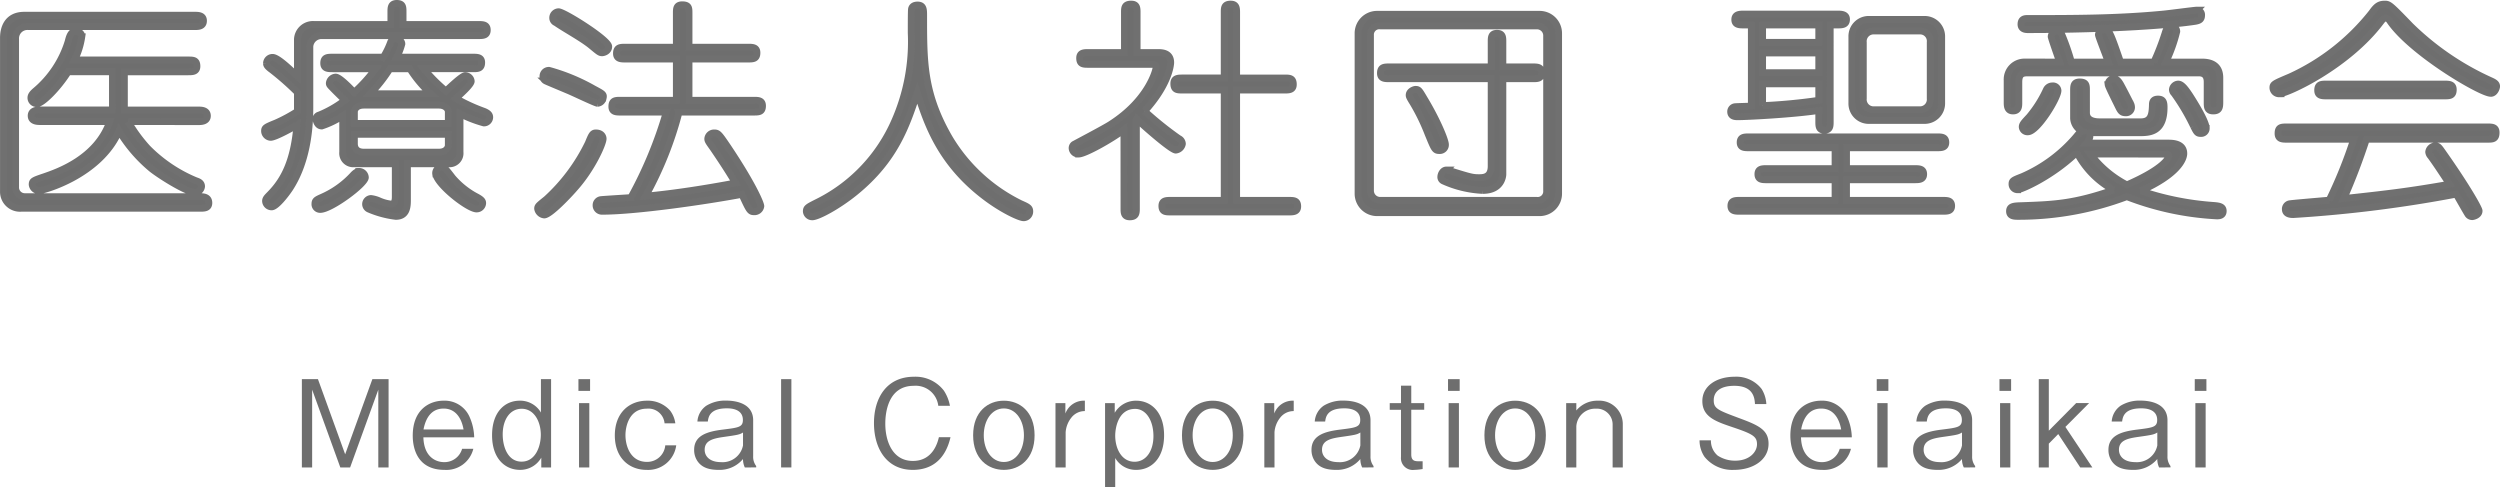 <svg xmlns="http://www.w3.org/2000/svg" width="364.869" height="71.101" viewBox="0 0 364.869 71.101">
  <g id="グループ_1884" data-name="グループ 1884" transform="translate(-457.5 -1237.662)">
    <path id="パス_570" data-name="パス 570" d="M75.651,24.6A1.726,1.726,0,0,0,73.839,26.4v21.61a1.348,1.348,0,0,0,1.385,1.418h25.537c.427,0,1.281,0,1.281.913,0,.779-.676.779-1.281.779h-26.1a2.413,2.413,0,0,1-2.594-2.4V26.262c0-1.387.535-3.314,3.056-3.314H99.98c.5,0,1.279,0,1.279.812,0,.845-.782.845-1.279.845Zm14.6,13.865a22.478,22.478,0,0,0,2.842,3.887,21.367,21.367,0,0,0,7.032,4.736c.392.134.854.3.854.847a.937.937,0,0,1-1.031.845c-1.136,0-4.973-2.4-6.25-3.417a21.743,21.743,0,0,1-4.76-5.546c-2.805,6.494-11.081,8.725-11.649,8.725a1,1,0,0,1-1.031-.88c0-.54.178-.608,1.775-1.15,1.849-.641,7.673-2.6,9.555-8.048H77.426c-.355,0-1.314,0-1.314-.845s.958-.847,1.314-.847H87.939a5.355,5.355,0,0,0,.035-.812V31.2H81.51c-1.491,2.368-3.765,4.633-4.511,4.633a.831.831,0,0,1-.923-.845c0-.373.284-.678.676-1.014a15.256,15.256,0,0,0,4.758-7.2c.143-.575.355-1.453,1.031-1.453.6,0,.958.237.958.777a11.177,11.177,0,0,1-1.065,3.382H99.022c.746,0,1.279,0,1.279.913,0,.812-.641.812-1.279.812H89.715v5.579h10.834c.355,0,1.279,0,1.279.847s-.958.845-1.279.845Z" transform="translate(385.938 1216.938)" fill="#6e6e6e" stroke="#707070" stroke-width="1"/>
    <path id="パス_571" data-name="パス 571" d="M125.123,25.034c.674,0,1.314,0,1.314.812s-.639.812-1.314.812H102.25a1.706,1.706,0,0,0-1.706,1.589v8.962c0,3.314-.5,8.015-2.913,11.734-.674,1.014-2.023,2.706-2.664,2.706a.882.882,0,0,1-.887-.847c0-.371.284-.608.674-1.014,2.061-2.1,3.481-4.9,3.908-10.078-.321.2-3.126,1.793-3.837,1.793a.939.939,0,0,1-.889-.913c0-.507.178-.575,1.741-1.218a22.829,22.829,0,0,0,3.056-1.657V34.944a40.327,40.327,0,0,0-3.767-3.314c-.746-.542-.746-.744-.746-.948a.881.881,0,0,1,.889-.845c.782,0,2.735,1.927,3.624,2.772V27.165a2.27,2.27,0,0,1,2.413-2.131h11.226V23.21c0-.61,0-1.251.852-1.251.923,0,.923.54.923,1.251v1.824ZM102.782,50.026a13.559,13.559,0,0,0,4.121-3.077c.427-.439.711-.474.781-.474a.927.927,0,0,1,.96.88c0,.946-5.044,4.668-6.57,4.668a.755.755,0,0,1-.782-.847c0-.575.427-.643,1.491-1.15m19.677-6.358a1.537,1.537,0,0,1-1.706,1.69h-5.967v5.21c0,.913,0,2.469-1.7,2.469a14.2,14.2,0,0,1-3.906-1.049.8.8,0,0,1-.5-.711.83.83,0,0,1,.781-.845,4.191,4.191,0,0,1,1.207.338,5.924,5.924,0,0,0,1.706.472c.638,0,.638-.777.638-1.047V45.358h-5.966a1.542,1.542,0,0,1-1.706-1.69V38.359a12.728,12.728,0,0,1-3.054,1.486c-.711,0-.854-.946-.854-1.014a.608.608,0,0,1,.463-.575,16.009,16.009,0,0,0,3.765-2.164c-.284-.27-1.563-1.521-1.741-1.723-.462-.476-.533-.542-.533-.777a1,1,0,0,1,.923-.88c.568,0,2.1,1.589,2.7,2.232a22.946,22.946,0,0,0,3.126-3.452h-6.251c-.674,0-1.314,0-1.314-.81,0-.878.568-.878,1.314-.878h7.387a12.258,12.258,0,0,0,1.066-2.2.79.79,0,0,1,.711-.507c.39,0,.923.3.923.777a9.394,9.394,0,0,1-.746,1.929h11.116c.641,0,1.279,0,1.279.777,0,.911-.568.911-1.279.911h-7.173a23.934,23.934,0,0,0,3.232,3.248c.6-.542,2.343-2.232,2.805-2.232a.877.877,0,0,1,.889.812c0,.507-1.669,1.96-2.237,2.5a26.28,26.28,0,0,0,4.119,1.894c.711.3.817.575.817.88a.84.84,0,0,1-.852.81,18.4,18.4,0,0,1-3.481-1.352Zm-15.414-4.194h13.708V37.75c0-.27-.319-.946-1.385-.946H108.43c-1.207,0-1.385.779-1.385.946Zm13.708,1.591H107.045v1.352c0,.913.6,1.251,1.385,1.251h10.938c1.209,0,1.385-.812,1.385-.981ZM118.2,35.147a18.187,18.187,0,0,1-3.054-3.654H112.23a22.011,22.011,0,0,1-2.877,3.654ZM119.8,45.9c.39,0,.533.136,1.563,1.488a11.893,11.893,0,0,0,3.338,2.706c.923.474,1.066.709,1.066,1.014a.882.882,0,0,1-.887.847c-1.209,0-5.683-3.483-5.967-5.107a.831.831,0,0,1,.887-.948" transform="translate(402.177 1216.203)" fill="#6e6e6e" stroke="#707070" stroke-width="1"/>
    <path id="パス_572" data-name="パス 572" d="M126.367,41.62c0,.744-1.6,4.33-4.086,7.135-.781.915-3.657,3.99-4.509,3.99a1.09,1.09,0,0,1-.96-.911c0-.373.143-.474,1.279-1.387a27.032,27.032,0,0,0,6.11-8.184c.462-1.117.6-1.488,1.1-1.488.817,0,1.066.507,1.066.845m-.817-5.173c-.284,0-3.587-1.589-4.262-1.861-.319-.136-3.232-1.352-3.269-1.387a.717.717,0,0,1-.425-.742.854.854,0,0,1,.887-.814,28.23,28.23,0,0,1,6.466,2.673c1.385.744,1.561.812,1.42,1.387a.891.891,0,0,1-.817.744m.674-7.373c-.354,0-.5-.136-1.561-1.014-1.35-1.115-3.765-2.4-5.187-3.382a.739.739,0,0,1-.462-.676.883.883,0,0,1,.852-.913c.782,0,7.318,4.091,7.318,5.072,0,.746-.782.913-.96.913m2.7,8.658c-.639,0-1.279,0-1.279-.812,0-.913.533-.913,1.279-.913h8.133V29.989h-7.424c-.638,0-1.314,0-1.314-.812,0-.915.568-.915,1.314-.915h7.424V23.291c0-.641,0-1.216.852-1.216.995,0,.995.472.995,1.216v4.971h8.6c.674,0,1.314,0,1.314.812,0,.915-.568.915-1.314.915h-8.6v6.018h9.448c.639,0,1.279,0,1.279.812,0,.913-.533.913-1.279.913h-10.9a52.173,52.173,0,0,1-4.9,12.276c4.333-.408,8.809-1.117,13.142-1.929-1.385-2.333-2.842-4.431-3.2-4.971-.746-1.049-.852-1.185-.852-1.488a.931.931,0,0,1,.958-.845c.568,0,.711.2,1.955,2.028,3.694,5.513,4.83,8.286,4.83,8.658a.931.931,0,0,1-.995.812c-.6,0-.709-.237-1.775-2.535-5.222.979-15.414,2.467-20.388,2.467a.859.859,0,0,1-.887-.878.813.813,0,0,1,.674-.812c.143-.035,3.978-.27,4.4-.3A60.8,60.8,0,0,0,135.6,37.731Z" transform="translate(419.155 1216.289)" fill="#6e6e6e" stroke="#707070" stroke-width="1"/>
    <path id="パス_573" data-name="パス 573" d="M146.46,49.384c-2.451,2-5.434,3.619-6.286,3.619a.862.862,0,0,1-.854-.779c0-.575.213-.641,2.025-1.556a23.864,23.864,0,0,0,10.868-11.632,28.67,28.67,0,0,0,2.415-12.884c0-1.218,0-3.011.037-3.417s.355-.641.889-.641c.923,0,.887.744.887,1.624,0,6.762,0,11.294,3.73,17.752a24.812,24.812,0,0,0,10.407,9.605c1.065.472,1.349.606,1.349,1.148a.9.9,0,0,1-.889.913c-.6,0-3.161-1.183-5.682-3.112-6.57-5-8.417-10.719-9.839-15.116-1.563,4.736-3.2,9.706-9.056,14.475" transform="translate(435.863 1216.303)" fill="#6e6e6e" stroke="#707070" stroke-width="1"/>
    <path id="パス_574" data-name="パス 574" d="M169.148,40.344c-1.775,1.354-5.683,3.551-6.607,3.551a.9.9,0,0,1-.958-.845.676.676,0,0,1,.247-.542c.037-.031,4.547-2.4,5.363-2.941,5.614-3.584,6.643-7.98,6.643-8.285,0-.474-.462-.474-.711-.474H164c-.782,0-1.314,0-1.314-.913,0-.812.639-.812,1.314-.812h5.222V23.268c0-.711,0-1.251.993-1.251.854,0,.854.608.854,1.251v5.816h3.054c.568,0,1.847.035,1.847,1.455,0,.474-.355,3.314-3.8,7.1a49.7,49.7,0,0,0,4.973,3.992.891.891,0,0,1,.533.779,1.1,1.1,0,0,1-.958.913c-.674,0-4.76-3.619-5.718-4.532l-.035.068V51.844c0,.676-.037,1.218-.96,1.218-.852,0-.852-.61-.852-1.218Zm14.633,10.314v-16.1h-6.039c-.817,0-1.314,0-1.314-.948,0-.812.639-.812,1.314-.812h6.039V23.268c0-.711,0-1.251.958-1.251.854,0,.854.643.854,1.251V32.8h6.96c.781,0,1.314,0,1.314.948,0,.812-.639.812-1.314.812h-6.96v16.1h7.6c.746,0,1.314,0,1.314.88,0,.812-.674.812-1.314.812H175.967c-.711,0-1.279,0-1.279-.88,0-.812.639-.812,1.279-.812Z" transform="translate(452.389 1216.246)" fill="#6e6e6e" stroke="#707070" stroke-width="1"/>
    <path id="パス_575" data-name="パス 575" d="M212.105,22.871a2.773,2.773,0,0,1,2.7,2.805V49.011a2.774,2.774,0,0,1-2.7,2.807H188.238a2.775,2.775,0,0,1-2.7-2.807V25.676a2.774,2.774,0,0,1,2.7-2.805Zm-23.3,1.69a1.288,1.288,0,0,0-1.457,1.354V48.64a1.417,1.417,0,0,0,1.457,1.385h22.8a1.308,1.308,0,0,0,1.455-1.385V25.915a1.414,1.414,0,0,0-1.455-1.354Zm22.235,5.985c.638,0,1.277,0,1.277.812,0,.913-.533.913-1.277.913h-4.37V46.237c0,.136-.106,2.335-2.948,2.335a15.792,15.792,0,0,1-5.753-1.387.622.622,0,0,1-.355-.575c0-.439.319-1.014.815-1.014a1.374,1.374,0,0,1,.392.066c3.054.948,3.41,1.049,4.333,1.049.638,0,1.81,0,1.81-1.657V32.271H190.119c-.674,0-1.314,0-1.314-.81,0-.915.568-.915,1.314-.915h14.846V26.861c0-.61,0-1.218.854-1.218s.852.608.852,1.218v3.685ZM197.472,42.754c-.746,0-.782-.134-1.775-2.57a29.516,29.516,0,0,0-2.133-4.363c-.531-.845-.568-.981-.568-1.15,0-.608.746-.845.923-.845.5,0,.57.171,1.35,1.488,1.847,3.077,3.019,5.952,3.019,6.56a.825.825,0,0,1-.817.88" transform="translate(470.169 1216.881)" fill="#6e6e6e" stroke="#707070" stroke-width="1"/>
    <path id="パス_576" data-name="パス 576" d="M231.277,38.542c0,.641,0,1.251-.854,1.251-.815,0-.815-.61-.815-1.251V36.918c-3.767.575-10.515.915-11.828.915-.319,0-1.03,0-1.03-.746a.713.713,0,0,1,.6-.709c.249-.035,2.025-.068,2.417-.1V24.44h-1.1c-.639,0-1.315,0-1.315-.777s.676-.812,1.315-.812h13.673c.6,0,1.315.035,1.315.777,0,.812-.676.812-1.315.812h-1.065Zm2.38,6.865H243.6c.638,0,1.314,0,1.314.81s-.676.814-1.314.814h-9.945V50.04h14.064c.639,0,1.279,0,1.279.81,0,.779-.639.779-1.279.779H218.1c-.676,0-1.315,0-1.315-.779,0-.81.639-.81,1.315-.81h13.886V47.031h-9.98c-.639,0-1.279,0-1.279-.814s.639-.81,1.279-.81h9.98V42.363H219.414c-.639,0-1.279,0-1.279-.777,0-.812.639-.812,1.279-.812h27.455c.639,0,1.279,0,1.279.812,0,.777-.639.777-1.279.777H233.657ZM229.608,24.44h-8.2v2.537h8.2Zm0,4.093h-8.2v2.873h8.2Zm0,4.5h-8.2v3.18a81.882,81.882,0,0,0,8.2-.779Zm15.343-9.4a2.481,2.481,0,0,1,2.593,2.5v9.74a2.483,2.483,0,0,1-2.593,2.5h-7.92a2.461,2.461,0,0,1-2.593-2.5v-9.74a2.463,2.463,0,0,1,2.593-2.5ZM237.67,25.32a1.5,1.5,0,0,0-1.563,1.657v8.182a1.5,1.5,0,0,0,1.563,1.659h6.642a1.505,1.505,0,0,0,1.563-1.659V26.977a1.485,1.485,0,0,0-1.563-1.657Z" transform="translate(493.338 1216.865)" fill="#6e6e6e" stroke="#707070" stroke-width="1"/>
    <path id="パス_577" data-name="パス 577" d="M247.581,30.1c-.213-.61-1.244-3.518-1.244-3.72a.82.82,0,0,1,.817-.777.9.9,0,0,1,.746.507,33.044,33.044,0,0,1,1.387,3.99h5.4c-.568-1.521-1.457-3.788-1.457-3.99,0-.338.5-.746,1.03-.746s.817.711,2.2,4.736h4.866a35.611,35.611,0,0,0,1.634-4.227c.213-.744.5-1.016.889-1.016a.785.785,0,0,1,.815.781,22.476,22.476,0,0,1-1.6,4.462h5.291c1.457,0,2.594.575,2.594,2.3V35.98c0,.777-.106,1.253-.96,1.253-.887,0-.887-.61-.887-1.253V33c0-.61-.178-1.319-1.209-1.319h-25c-.676,0-1.279.1-1.279,1.319V35.98c0,.575,0,1.253-.852,1.253s-.852-.779-.852-1.253v-3.45a2.533,2.533,0,0,1,2.45-2.434Zm2.237,13.424c-3.587,3.349-7.849,5.208-8.382,5.208a.808.808,0,0,1-.817-.81c0-.507.143-.577,1.528-1.117a21.652,21.652,0,0,0,7.814-5.781c.531-.645.6-.746.958-.812a2.223,2.223,0,0,1-1.314-1.894V34.257c0-.643,0-1.253.887-1.253.995,0,.995.507.995,1.253V37.5c0,.843.639,1.319,1.918,1.319h6c1.528,0,1.669-1.049,1.706-2.537,0-.575.319-.779.815-.779.747,0,.889.408.889,1.218,0,3.485-1.953,3.687-3.444,3.687h-7.636a.667.667,0,0,1,.247.54c0,.3-.213.577-.531.981h12c.676,0,2.239.068,2.239,1.523,0,.812-.854,3.009-6.288,5.445a42.263,42.263,0,0,0,10.656,2.131c.746.066,1.385.134,1.385.81,0,.711-.639.711-.923.711a42.228,42.228,0,0,1-13.142-2.809,44.8,44.8,0,0,1-15.841,2.877c-.568,0-1.279,0-1.279-.746s.639-.777,1.669-.81c4.831-.169,7.708-.272,13.532-2.3a12.96,12.96,0,0,1-5.256-5.243Zm-7.886-18.937c0-.812.57-.845.925-.845,6.713,0,13.177,0,19.818-.643.781-.068,4.582-.575,4.9-.575a.673.673,0,0,1,.711.744c0,.643-.355.777-.889.88-3.232.507-11.97,1.216-24.472,1.216-.213,0-.995,0-.995-.777m1.244,13.461a17.618,17.618,0,0,0,2.451-3.891.969.969,0,0,1,.887-.575.726.726,0,0,1,.817.678c0,1.082-3.019,6.018-4.4,6.018a.761.761,0,0,1-.817-.709c0-.373.214-.61,1.066-1.521m8.879,5.476a15.5,15.5,0,0,0,5.328,4.5c5.434-2.366,6.11-3.924,6.11-4.194,0-.237-.249-.3-.462-.3Zm3.41-10.956c.392,0,.641.1,1.138,1.049.462.845,1.173,2.265,1.349,2.6a1.227,1.227,0,0,1,.108.54.8.8,0,0,1-.817.746c-.639,0-.782-.239-1.173-1.049-.5-1.016-1.385-2.772-1.42-3.044a.764.764,0,0,1,.815-.845m11.651,6.9a30.927,30.927,0,0,0-2.842-4.8.784.784,0,0,1-.247-.54.888.888,0,0,1,.852-.812c.568,0,1.173.913,1.633,1.589.462.711,2.451,3.821,2.451,4.87a.739.739,0,0,1-.817.744c-.5,0-.6-.2-1.03-1.049" transform="translate(510.529 1216.621)" fill="#6e6e6e" stroke="#707070" stroke-width="1"/>
    <path id="パス_578" data-name="パス 578" d="M293.962,35.036c-1.457,0-11.614-5.985-14.74-10.585-.213-.3-.355-.4-.57-.4-.284,0-.5.235-.709.507-4.866,6.492-13.71,10.55-14.846,10.55a.905.905,0,0,1-.925-.913c0-.507.251-.608,2.488-1.556a32.234,32.234,0,0,0,11.97-9.4c.711-1.014,1.136-1.22,1.917-1.22.6,0,.854.237,3.7,3.18a40.444,40.444,0,0,0,11.685,7.982c.531.235.887.439.887.845,0,.2-.249,1.014-.852,1.014m-.5,6.7H275.812a91.289,91.289,0,0,1-3.3,8.658c6.535-.711,9.447-1.049,15.451-2.1-.923-1.387-1.883-2.875-2.772-4.093a1.05,1.05,0,0,1-.284-.61.993.993,0,0,1,.925-.878c.462,0,.531.1,1.242,1.117,3.446,4.9,5.187,8.015,5.187,8.353,0,.676-.889.845-.995.845a.758.758,0,0,1-.676-.406c-.284-.439-1.42-2.469-1.669-2.875a188.884,188.884,0,0,1-23.761,2.978c-.319,0-1.173,0-1.173-.779a.771.771,0,0,1,.57-.779c.176-.066,5.15-.474,5.824-.542a67.04,67.04,0,0,0,3.587-8.893h-9.732c-.674,0-1.314,0-1.314-.845,0-.946.5-.946,1.314-.946h29.23c.676,0,1.279,0,1.279.81,0,.981-.5.981-1.279.981m-6.286-6.323H270.023c-.674,0-1.315,0-1.315-.812,0-.913.535-.913,1.315-.913h17.155c.676,0,1.314,0,1.314.812,0,.913-.531.913-1.314.913" transform="translate(527.055 1216.246)" fill="#6e6e6e" stroke="#707070" stroke-width="1"/>
    <path id="パス_579" data-name="パス 579" d="M82.327,22.319V10.968L78.214,22.319h-1.43L72.672,10.968V22.319h-1.5V9.433h2.347L77.491,20.4,81.461,9.433h2.366V22.319Z" transform="translate(430.385 1283.566)" fill="#6e6e6e"/>
    <path id="パス_580" data-name="パス 580" d="M82.013,16.585c.071,2.772,1.73,3.619,3.037,3.619a2.672,2.672,0,0,0,2.612-1.943H89.3a4.047,4.047,0,0,1-4.2,3.073c-3.866,0-4.641-2.985-4.641-5,0-3.847,2.488-5.1,4.5-5.1a3.966,3.966,0,0,1,3.8,2.383,7.779,7.779,0,0,1,.669,2.965Zm2.948-4.2c-1.782,0-2.613,1.378-2.931,3.054h5.844c-.106-.6-.584-3.054-2.913-3.054" transform="translate(437.28 1284.906)" fill="#6e6e6e"/>
    <path id="パス_581" data-name="パス 581" d="M94.288,22.319V20.89a3.536,3.536,0,0,1-3.107,1.782c-2.171,0-4.077-1.641-4.077-5.049,0-3.424,1.889-5.049,4.042-5.049a3.506,3.506,0,0,1,3.089,1.73V9.433h1.483V22.319Zm-2.877-8.562c-1.7,0-2.755,1.589-2.755,3.742,0,1.836.76,3.972,2.755,3.972,2.047,0,2.807-2.26,2.807-3.918,0-1.908-.953-3.8-2.807-3.8" transform="translate(442.212 1283.566)" fill="#6e6e6e"/>
    <path id="パス_582" data-name="パス 582" d="M94.339,9.432h1.7v1.713h-1.7Zm.087,3.5h1.5V22.32h-1.5Z" transform="translate(447.582 1283.566)" fill="#6e6e6e"/>
    <path id="パス_583" data-name="パス 583" d="M102.03,21.334c-2.577,0-4.643-1.767-4.643-5.032,0-3.283,2.084-5.067,4.7-5.067a4.346,4.346,0,0,1,3.371,1.448,3.924,3.924,0,0,1,.758,1.854h-1.57a2.359,2.359,0,0,0-2.6-2.136c-2.523,0-3.106,2.523-3.106,3.866,0,1.518.688,3.9,3.143,3.9a2.642,2.642,0,0,0,2.666-2.42h1.6a4.123,4.123,0,0,1-4.324,3.586" transform="translate(449.845 1284.906)" fill="#6e6e6e"/>
    <path id="パス_584" data-name="パス 584" d="M111.429,20.981a2.814,2.814,0,0,1-.265-1.235,4.434,4.434,0,0,1-3.53,1.589c-1.606,0-2.507-.425-3.089-1.237a2.866,2.866,0,0,1-.512-1.7c0-2.082,1.889-2.664,4.2-2.946,2.26-.282,2.913-.354,2.913-1.4,0-1.7-1.906-1.7-2.347-1.7-2.526,0-2.683,1.307-2.772,1.925h-1.519a3.045,3.045,0,0,1,1.307-2.312,5.288,5.288,0,0,1,2.878-.742c1.676,0,3.953.53,3.953,2.877v5.225a2.211,2.211,0,0,0,.441,1.448v.2Zm-.265-5.1c-.53.317-.76.352-2.861.653-1.587.228-2.735.545-2.735,1.869,0,.99.794,1.8,2.366,1.8a3.035,3.035,0,0,0,3.23-2.436Z" transform="translate(454.777 1284.906)" fill="#6e6e6e"/>
    <rect id="長方形_118" data-name="長方形 118" width="1.5" height="12.886" transform="translate(571.501 1292.998)" fill="#6e6e6e"/>
    <path id="パス_585" data-name="パス 585" d="M124.744,22.823c-3.706,0-5.648-3-5.648-6.833,0-3.654,1.836-6.76,5.842-6.76a5.207,5.207,0,0,1,4.361,2.03,6.009,6.009,0,0,1,.883,2.208h-1.7a3.321,3.321,0,0,0-3.584-2.913c-3.9,0-4.148,4.272-4.148,5.49-.017,2.488.99,5.473,4.026,5.473,2.981,0,3.634-2.807,3.795-3.46h1.693c-.617,2.683-2.241,4.767-5.525,4.767" transform="translate(465.959 1283.416)" fill="#6e6e6e"/>
    <path id="パス_586" data-name="パス 586" d="M131.885,21.333c-2.26,0-4.483-1.554-4.483-5.049s2.206-5.047,4.483-5.047,4.485,1.552,4.485,5.047-2.225,5.049-4.485,5.049m0-8.968c-1.782,0-2.931,1.765-2.931,3.918,0,2.171,1.166,3.9,2.931,3.9s2.931-1.73,2.931-3.9c0-2.153-1.148-3.918-2.931-3.918" transform="translate(472.124 1284.906)" fill="#6e6e6e"/>
    <path id="パス_587" data-name="パス 587" d="M136.648,13.672a3.842,3.842,0,0,0-.864,2.171v5.136H134.3V11.588h1.446v1.519a2.868,2.868,0,0,1,2.843-1.871v1.518a2.464,2.464,0,0,0-1.943.918" transform="translate(477.245 1284.906)" fill="#6e6e6e"/>
    <path id="パス_588" data-name="パス 588" d="M143.008,21.333a3.468,3.468,0,0,1-3.072-1.73v4.255h-1.483V11.588h1.413V13a3.582,3.582,0,0,1,3.124-1.763c2.154,0,4.077,1.641,4.077,5.047,0,3.425-1.906,5.049-4.06,5.049m-.159-8.9c-2.525,0-2.913,2.878-2.913,3.9,0,1.925.953,3.814,2.824,3.814,1.678,0,2.755-1.572,2.755-3.742,0-2.277-1.077-3.972-2.666-3.972" transform="translate(480.328 1284.906)" fill="#6e6e6e"/>
    <path id="パス_589" data-name="パス 589" d="M149.382,21.333c-2.261,0-4.486-1.554-4.486-5.049s2.207-5.047,4.486-5.047,4.483,1.552,4.483,5.047-2.223,5.049-4.483,5.049m0-8.968c-1.784,0-2.932,1.765-2.932,3.918,0,2.171,1.164,3.9,2.932,3.9s2.929-1.73,2.929-3.9c0-2.153-1.148-3.918-2.929-3.918" transform="translate(485.11 1284.906)" fill="#6e6e6e"/>
    <path id="パス_590" data-name="パス 590" d="M154.144,13.672a3.844,3.844,0,0,0-.866,2.171v5.136h-1.483V11.588h1.448v1.519a2.867,2.867,0,0,1,2.842-1.871v1.518a2.463,2.463,0,0,0-1.941.918" transform="translate(490.231 1284.906)" fill="#6e6e6e"/>
    <path id="パス_591" data-name="パス 591" d="M163.142,20.981a2.79,2.79,0,0,1-.265-1.235,4.434,4.434,0,0,1-3.53,1.589c-1.606,0-2.507-.425-3.089-1.237a2.866,2.866,0,0,1-.512-1.7c0-2.082,1.889-2.664,4.2-2.946,2.26-.282,2.913-.354,2.913-1.4,0-1.7-1.906-1.7-2.349-1.7-2.525,0-2.683,1.307-2.77,1.925h-1.519a3.051,3.051,0,0,1,1.307-2.312,5.288,5.288,0,0,1,2.878-.742c1.676,0,3.953.53,3.953,2.877v5.225a2.211,2.211,0,0,0,.441,1.448v.2Zm-.265-5.1c-.53.317-.76.352-2.859.653-1.589.228-2.737.545-2.737,1.869,0,.99.794,1.8,2.366,1.8a3.035,3.035,0,0,0,3.23-2.436Z" transform="translate(493.164 1284.906)" fill="#6e6e6e"/>
    <path id="パス_592" data-name="パス 592" d="M165.443,13.493v6.514c0,1.005.564,1.005,1.253,1.005h.406v1.131a8.734,8.734,0,0,1-1.218.124,1.726,1.726,0,0,1-1.941-1.871v-6.9H162.3v-.972h1.643V9.979h1.5v2.542h1.889v.972Z" transform="translate(498.028 1283.973)" fill="#6e6e6e"/>
    <path id="パス_593" data-name="パス 593" d="M167.183,9.432h1.7v1.713h-1.7Zm.089,3.5h1.5V22.32h-1.5Z" transform="translate(501.653 1283.566)" fill="#6e6e6e"/>
    <path id="パス_594" data-name="パス 594" d="M174.716,21.333c-2.26,0-4.485-1.554-4.485-5.049s2.207-5.047,4.485-5.047,4.483,1.552,4.483,5.047-2.223,5.049-4.483,5.049m0-8.968c-1.782,0-2.931,1.765-2.931,3.918,0,2.171,1.164,3.9,2.931,3.9s2.931-1.73,2.931-3.9c0-2.153-1.148-3.918-2.931-3.918" transform="translate(503.916 1284.906)" fill="#6e6e6e"/>
    <path id="パス_595" data-name="パス 595" d="M183.86,20.981V14.75a2.307,2.307,0,0,0-2.453-2.349,2.751,2.751,0,0,0-2.845,2.559v6.02h-1.483V11.588h1.483v1.078a3.971,3.971,0,0,1,3.161-1.43,3.428,3.428,0,0,1,3.62,3.5v6.25Z" transform="translate(508.999 1284.906)" fill="#6e6e6e"/>
    <path id="パス_596" data-name="パス 596" d="M193.284,22.823a5.192,5.192,0,0,1-4.307-1.908,4.277,4.277,0,0,1-.725-2.4h1.66a2.838,2.838,0,0,0,.988,2.225,4.624,4.624,0,0,0,2.561.74c2.065,0,3.176-1.253,3.176-2.4,0-1.113-.582-1.484-3.512-2.471-2.525-.849-4.465-1.519-4.465-3.833,0-2.206,2.082-3.547,4.713-3.547a4.671,4.671,0,0,1,3.936,1.784A4.609,4.609,0,0,1,198,13.22h-1.659c-.052-.847-.193-2.666-3.018-2.666-2,0-3,.829-3,2.1,0,1.235.582,1.446,3.8,2.648,2.824,1.04,4.2,1.728,4.2,3.706,0,2.383-2.3,3.814-5.032,3.814" transform="translate(517.293 1283.416)" fill="#6e6e6e"/>
    <path id="パス_597" data-name="パス 597" d="M197.413,16.585c.071,2.772,1.73,3.619,3.037,3.619a2.672,2.672,0,0,0,2.612-1.943H204.7a4.047,4.047,0,0,1-4.2,3.073c-3.866,0-4.641-2.985-4.641-5,0-3.847,2.488-5.1,4.5-5.1a3.966,3.966,0,0,1,3.8,2.383,7.78,7.78,0,0,1,.669,2.965Zm2.948-4.2c-1.782,0-2.613,1.378-2.931,3.054h5.844c-.106-.6-.584-3.054-2.913-3.054" transform="translate(522.94 1284.906)" fill="#6e6e6e"/>
    <path id="パス_598" data-name="パス 598" d="M203.094,9.432h1.7v1.713h-1.7Zm.087,3.5h1.5V22.32h-1.5Z" transform="translate(528.31 1283.566)" fill="#6e6e6e"/>
    <path id="パス_599" data-name="パス 599" d="M213.539,20.981a2.79,2.79,0,0,1-.265-1.235,4.434,4.434,0,0,1-3.53,1.589c-1.606,0-2.507-.425-3.089-1.237a2.866,2.866,0,0,1-.512-1.7c0-2.082,1.889-2.664,4.2-2.946,2.26-.282,2.913-.354,2.913-1.4,0-1.7-1.906-1.7-2.349-1.7-2.525,0-2.683,1.307-2.77,1.925h-1.519a3.051,3.051,0,0,1,1.307-2.312,5.288,5.288,0,0,1,2.878-.742c1.676,0,3.953.53,3.953,2.877v5.225a2.211,2.211,0,0,0,.441,1.448v.2Zm-.265-5.1c-.53.317-.76.352-2.859.653-1.589.228-2.737.545-2.737,1.869,0,.99.794,1.8,2.366,1.8a3.035,3.035,0,0,0,3.23-2.436Z" transform="translate(530.573 1284.906)" fill="#6e6e6e"/>
    <path id="パス_600" data-name="パス 600" d="M213.376,9.432h1.7v1.713h-1.7Zm.087,3.5h1.5V22.32h-1.5Z" transform="translate(535.941 1283.566)" fill="#6e6e6e"/>
    <path id="パス_601" data-name="パス 601" d="M222.722,22.319l-3.213-4.873-1.376,1.4v3.478h-1.465V9.433h1.465v7.52l3.99-4.026h1.889l-3.46,3.478,3.936,5.915Z" transform="translate(538.386 1283.566)" fill="#6e6e6e"/>
    <path id="パス_602" data-name="パス 602" d="M229.9,20.981a2.815,2.815,0,0,1-.263-1.235,4.44,4.44,0,0,1-3.53,1.589c-1.608,0-2.509-.425-3.091-1.237a2.875,2.875,0,0,1-.51-1.7c0-2.082,1.889-2.664,4.2-2.946,2.26-.282,2.913-.354,2.913-1.4,0-1.7-1.9-1.7-2.347-1.7-2.526,0-2.681,1.307-2.772,1.925h-1.519a3.045,3.045,0,0,1,1.307-2.312,5.288,5.288,0,0,1,2.878-.742c1.676,0,3.955.53,3.955,2.877v5.225a2.21,2.21,0,0,0,.439,1.448v.2Zm-.263-5.1c-.53.317-.76.352-2.863.653-1.587.228-2.735.545-2.735,1.869,0,.99.794,1.8,2.368,1.8a3.036,3.036,0,0,0,3.23-2.436Z" transform="translate(542.717 1284.906)" fill="#6e6e6e"/>
    <path id="パス_603" data-name="パス 603" d="M229.735,9.432h1.7v1.713h-1.7Zm.089,3.5h1.5V22.32h-1.5Z" transform="translate(548.085 1283.566)" fill="#6e6e6e"/>
  </g>
</svg>
